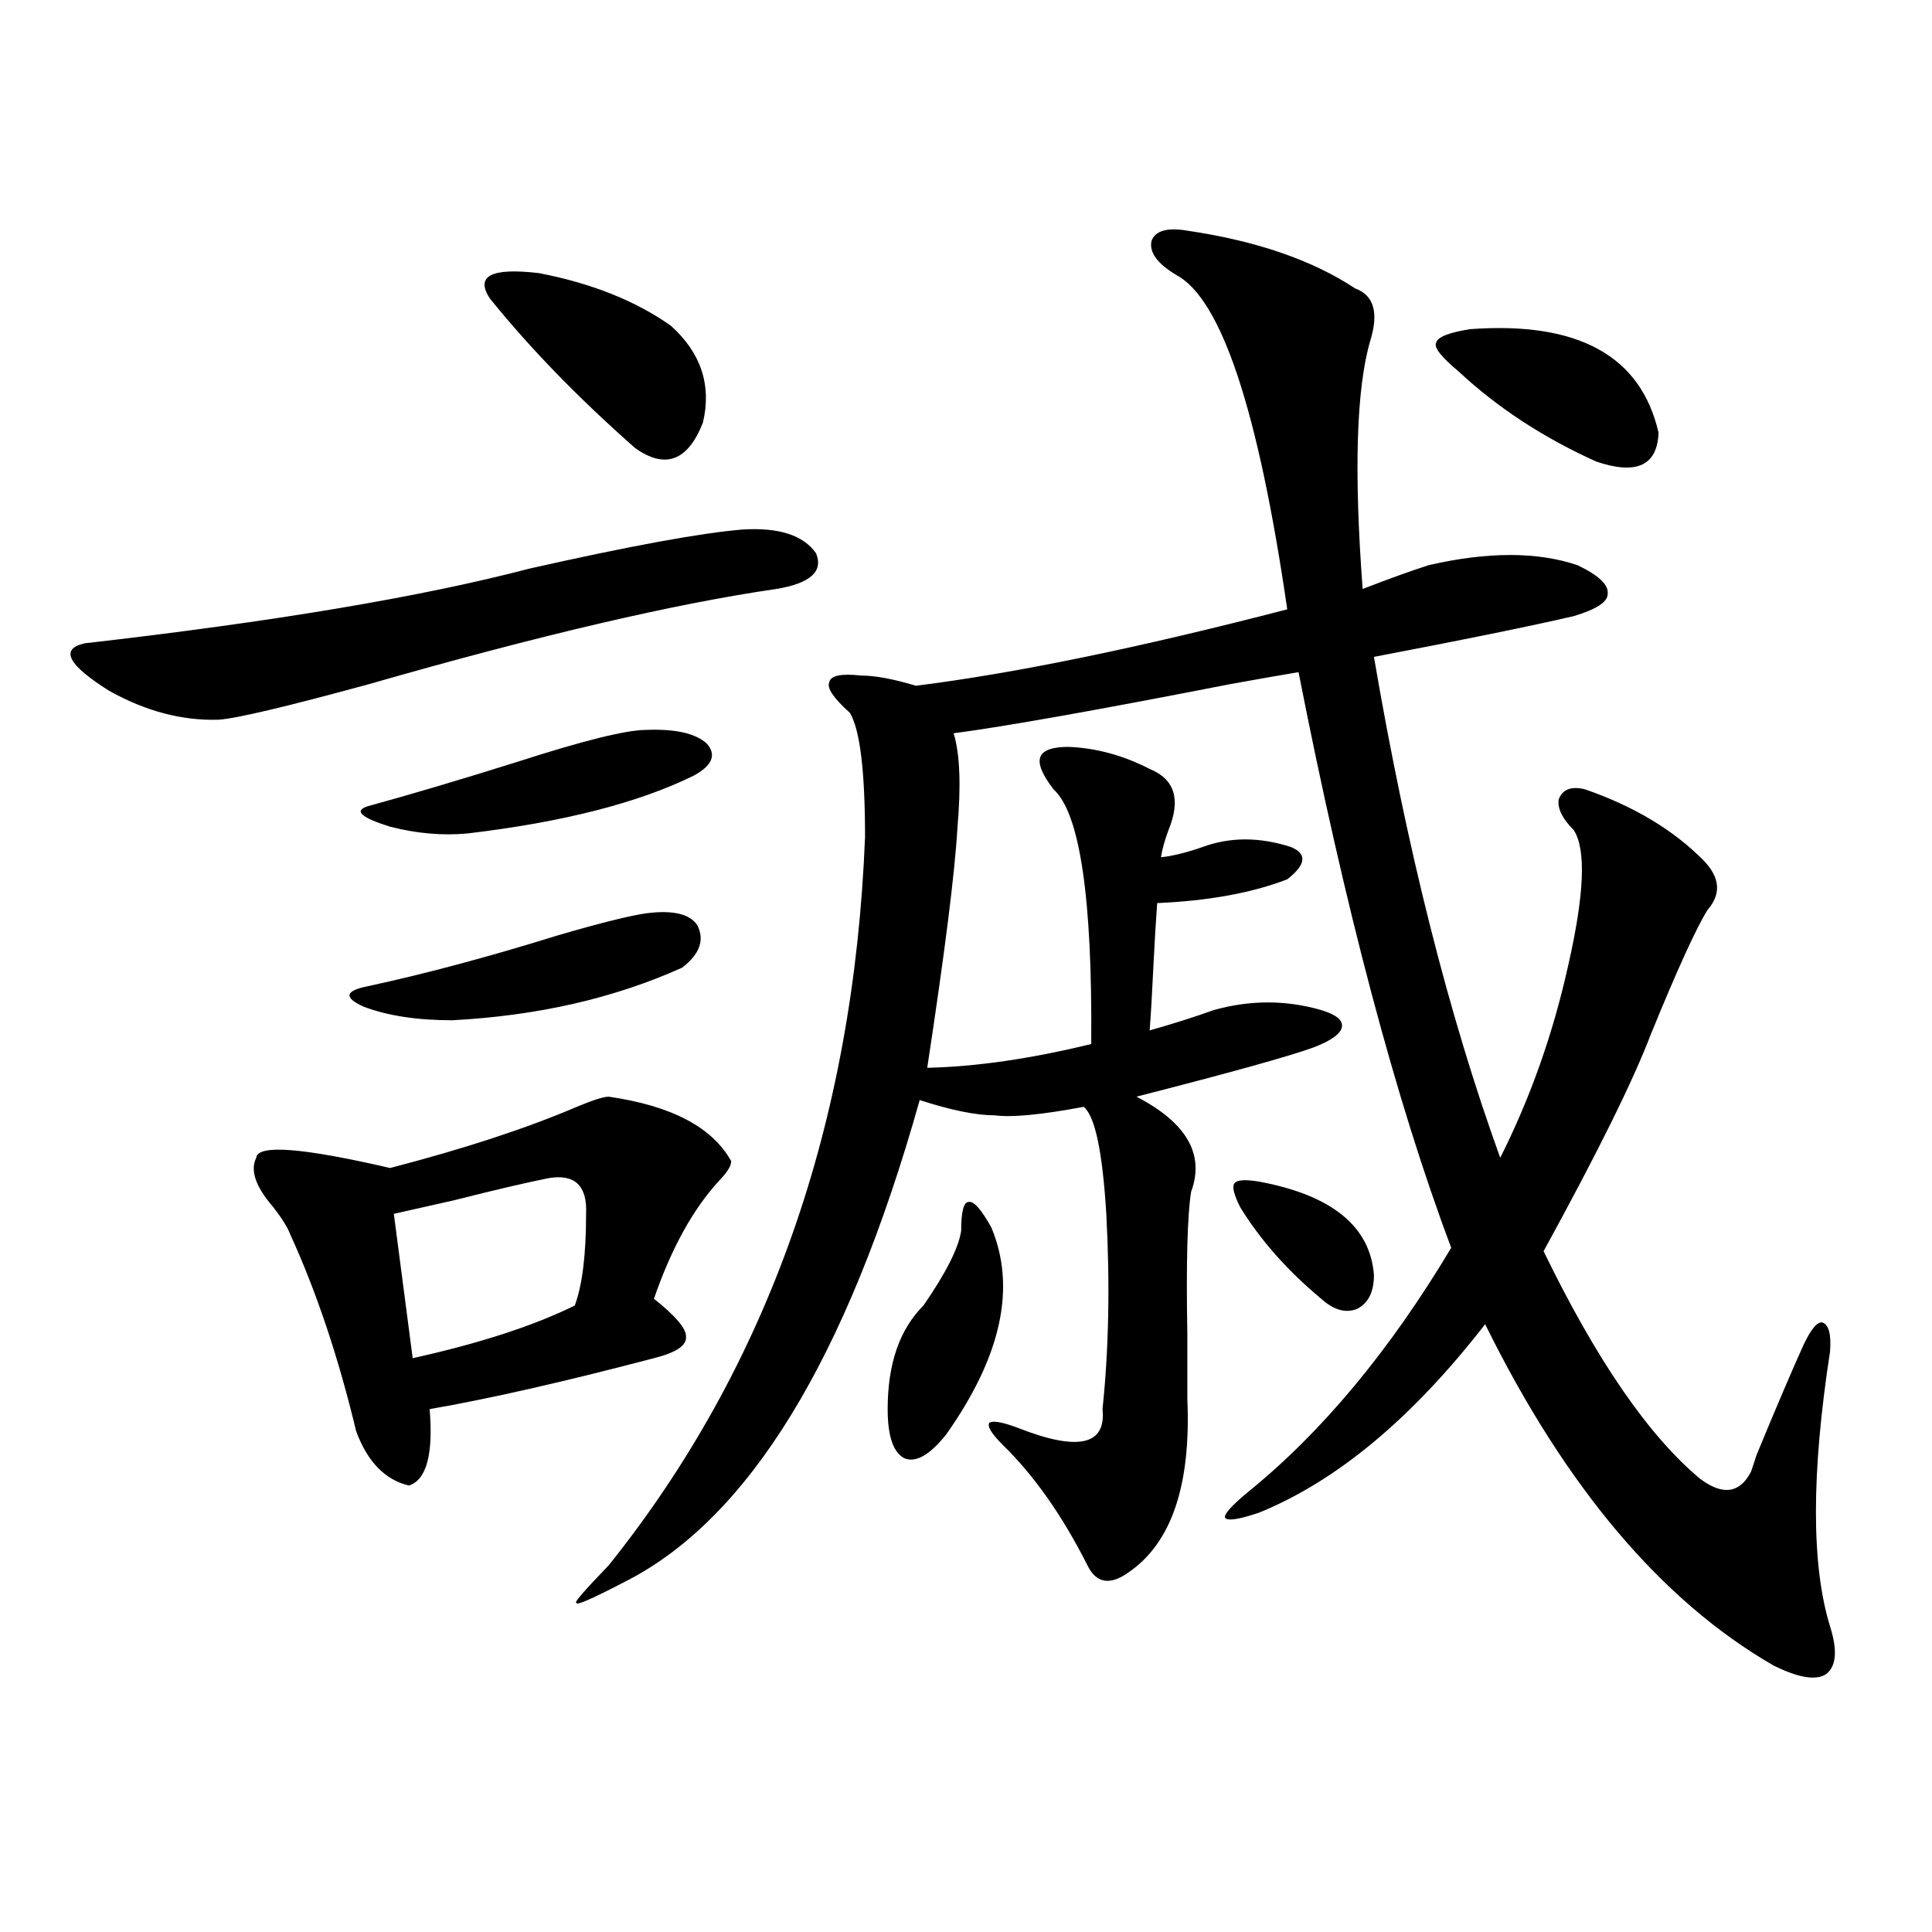 <?xml version="1.0" encoding="utf-8"?>
<!-- Generator: Adobe Illustrator 16.0.0, SVG Export Plug-In . SVG Version: 6.00 Build 0)  -->
<!DOCTYPE svg PUBLIC "-//W3C//DTD SVG 1.1//EN" "http://www.w3.org/Graphics/SVG/1.1/DTD/svg11.dtd">
<svg version="1.1" id="图层_1" xmlns="http://www.w3.org/2000/svg" xmlns:xlink="http://www.w3.org/1999/xlink" x="0px" y="0px"
	 width="1000px" height="1000px" viewBox="0 0 1000 1000" enable-background="new 0 0 1000 1000" xml:space="preserve">
<path d="M384.332,274.082c18.856-1.167,31.539,2.938,38.048,12.305c3.902,9.38-2.927,15.532-20.487,18.457
	c-52.682,7.622-122.924,24.032-210.727,49.219c-42.926,11.728-68.946,17.88-78.047,18.457c-18.871,0.591-37.728-4.395-56.584-14.941
	c-21.463-13.472-25.7-21.671-12.683-24.609c97.559-11.124,174.295-24.019,230.238-38.672
	C326.117,282.583,362.869,275.84,384.332,274.082z M315.065,567.637c32.515,4.696,53.657,15.82,63.413,33.398
	c0,2.349-1.951,5.575-5.854,9.668c-13.658,14.653-25.045,35.156-34.146,61.523c11.052,8.789,16.585,15.243,16.585,19.336
	c0.641,4.696-4.878,8.501-16.585,11.426c-46.828,12.305-85.531,21.094-116.095,26.367c1.951,23.442-1.631,36.626-10.731,39.551
	c-12.362-2.925-21.463-12.305-27.316-28.125c-9.115-38.081-20.487-72.07-34.146-101.953c-1.311-3.516-4.237-8.198-8.78-14.063
	c-9.115-10.547-12.042-19.034-8.78-25.488c0.641-7.031,23.734-5.273,69.267,5.273c38.368-9.956,70.563-20.503,96.583-31.641
	C306.926,569.395,312.459,567.637,315.065,567.637z M334.577,472.715c13.658-1.758,22.438,0.302,26.341,6.152
	c3.902,7.622,1.296,14.941-7.805,21.973c-35.121,15.82-74.8,24.911-119.021,27.246c-18.216,0-33.505-2.335-45.853-7.031
	c-10.411-4.683-9.756-8.198,1.951-10.547c29.908-6.44,62.758-15.229,98.534-26.367C310.828,477.7,326.117,473.896,334.577,472.715z
	 M334.577,377.793c14.954-0.577,25.365,1.758,31.219,7.031c5.198,5.864,2.927,11.426-6.829,16.699
	c-28.627,14.063-67.65,24.032-117.07,29.883c-13.018,1.181-26.341,0-39.999-3.516c-14.969-4.683-18.871-8.198-11.707-10.547
	c21.463-5.851,47.148-13.472,77.071-22.852C301.728,383.368,324.166,377.793,334.577,377.793z M283.847,609.824
	c-11.707,2.349-27.972,6.152-48.779,11.426c-13.018,2.938-23.414,5.273-31.219,7.031l9.756,74.707
	c34.466-7.608,62.438-16.699,83.9-27.246c3.902-10.547,5.854-26.367,5.854-47.461C303.999,613.642,297.505,607.489,283.847,609.824z
	 M253.604,154.551c-7.805-11.714,0.641-16.108,25.365-13.184c27.316,5.273,50.075,14.364,68.291,27.246
	c15.609,14.063,21.128,30.762,16.585,50.098c-7.805,19.927-19.512,24.321-35.121,13.184
	C299.456,206.118,274.411,180.341,253.604,154.551z M701.397,149.277c9.756,3.516,12.348,12.606,7.805,27.246
	c-7.164,24.609-8.46,67.388-3.902,128.32c13.658-5.273,25.03-9.366,34.146-12.305c30.563-7.031,56.249-7.031,77.071,0
	c11.052,5.273,16.25,10.259,15.609,14.941c0,4.106-5.854,7.91-17.561,11.426c-22.773,5.273-57.239,12.305-103.412,21.094
	c16.905,99.028,38.688,185.449,65.364,259.277c15.609-31.05,27.316-64.16,35.121-99.316c8.445-36.914,9.421-60.343,2.927-70.313
	c-5.854-5.851-8.46-11.124-7.805-15.82c1.951-5.273,6.494-7.031,13.658-5.273c25.365,8.789,45.853,21.094,61.462,36.914
	c8.445,8.789,9.101,17.29,1.951,25.488c-5.854,9.38-15.609,30.762-29.268,64.16c-9.115,24.032-27.651,61.523-55.608,112.5
	c27.316,56.25,54.298,95.513,80.974,117.773c11.707,8.789,20.487,7.622,26.341-3.516c0.641-1.758,1.616-4.683,2.927-8.789
	c10.396-25.187,18.536-44.233,24.39-57.129c3.902-8.198,7.149-12.003,9.756-11.426c3.247,1.181,4.543,6.152,3.902,14.941
	c-9.756,63.281-9.756,110.742,0,142.383c3.902,12.305,3.247,20.503-1.951,24.609c-5.213,3.516-14.313,2.046-27.316-4.395
	c-57.895-33.398-107.649-92.285-149.265-176.66c-37.728,48.642-76.751,81.161-117.07,97.559
	c-10.411,3.516-16.265,4.395-17.561,2.637c-0.655-1.758,3.247-6.152,11.707-13.184c38.368-31.05,73.489-73.237,105.363-126.563
	c-28.627-76.163-54.968-175.479-79.022-297.949c-7.164,1.181-18.871,3.228-35.121,6.152
	c-68.946,13.485-116.75,21.973-143.411,25.488c3.247,10.547,3.902,26.958,1.951,49.219c-1.311,22.852-6.509,64.16-15.609,123.926
	c25.365-0.577,53.657-4.683,84.876-12.305c0.641-75.586-5.854-119.531-19.512-131.836c-5.854-7.608-8.14-13.184-6.829-16.699
	c1.296-3.516,6.174-5.273,14.634-5.273c14.299,0.591,28.292,4.395,41.95,11.426c13.003,5.273,16.25,15.82,9.756,31.641
	c-1.951,5.273-3.262,9.97-3.902,14.063c5.854-0.577,13.003-2.335,21.463-5.273c14.299-5.273,29.588-5.273,45.853,0
	c8.445,3.516,7.805,9.091-1.951,16.699c-18.216,7.031-40.654,11.138-67.315,12.305c-0.655,8.789-1.311,19.638-1.951,32.52
	c-0.655,14.063-1.311,25.2-1.951,33.398c12.348-3.516,23.414-7.031,33.17-10.547c18.856-5.273,37.393-5.273,55.608,0
	c7.805,2.349,11.372,5.273,10.731,8.789c-0.655,3.516-5.533,7.031-14.634,10.547c-13.018,4.696-43.581,13.184-91.705,25.488
	c26.006,13.485,35.441,29.883,28.292,49.219c-1.951,12.305-2.606,36.914-1.951,73.828c0,14.653,0,25.79,0,33.398
	c1.951,44.536-8.14,74.419-30.243,89.648c-9.756,7.031-16.92,5.851-21.463-3.516c-13.018-25.776-27.651-46.582-43.901-62.402
	c-5.854-5.851-8.14-9.668-6.829-11.426c1.951-1.167,6.829-0.288,14.634,2.637c31.219,12.305,45.853,9.091,43.901-9.668
	c3.247-31.05,3.902-64.737,1.951-101.074c-1.951-32.218-5.854-50.675-11.707-55.371c-22.118,4.106-37.407,5.575-45.853,4.395
	c-9.756,0-22.773-2.637-39.023-7.91C438.31,703.579,387.259,786.786,322.87,819.004c-16.92,8.789-25.045,12.305-24.39,10.547
	c-1.951,0.577,3.567-5.864,16.585-19.336c82.59-103.12,126.826-228.804,132.68-377.051c0-33.976-2.606-55.371-7.805-64.16
	c-8.46-7.608-12.042-12.882-10.731-15.82c0.641-3.516,6.174-4.683,16.585-3.516c7.149,0,16.585,1.758,28.292,5.273
	c51.371-6.44,115.439-19.624,192.19-39.551c-14.969-103.12-34.146-160.84-57.56-173.145c-9.756-5.851-13.993-11.714-12.683-17.578
	c1.951-5.273,8.125-7.031,18.536-5.273C650.332,124.668,679.279,134.638,701.397,149.277z M497.5,637.07
	c0-9.956,1.296-14.941,3.902-14.941c2.592-0.577,6.494,3.817,11.707,13.184c13.003,31.063,5.198,66.797-23.414,107.227
	c-8.46,10.547-15.609,14.653-21.463,12.305c-5.854-2.925-8.78-11.426-8.78-25.488c0-23.429,6.174-41.309,18.536-53.613
	C489.695,658.755,496.189,645.859,497.5,637.07z M651.643,611.582c37.713,7.031,57.56,23.153,59.511,48.34
	c0,8.789-2.927,14.653-8.78,17.578c-5.854,2.349-12.042,0.591-18.536-5.273c-17.561-14.64-31.554-30.46-41.95-47.461
	c-3.262-6.44-4.237-10.547-2.927-12.305C640.256,610.703,644.479,610.415,651.643,611.582z M760.908,170.371
	c55.929-4.093,88.443,13.774,97.559,53.613c-0.655,17.001-11.387,21.973-32.194,14.941c-27.316-12.305-51.065-27.823-71.218-46.582
	c-9.115-7.608-13.018-12.593-11.707-14.941C743.988,174.478,749.842,172.129,760.908,170.371z"/>
</svg>
